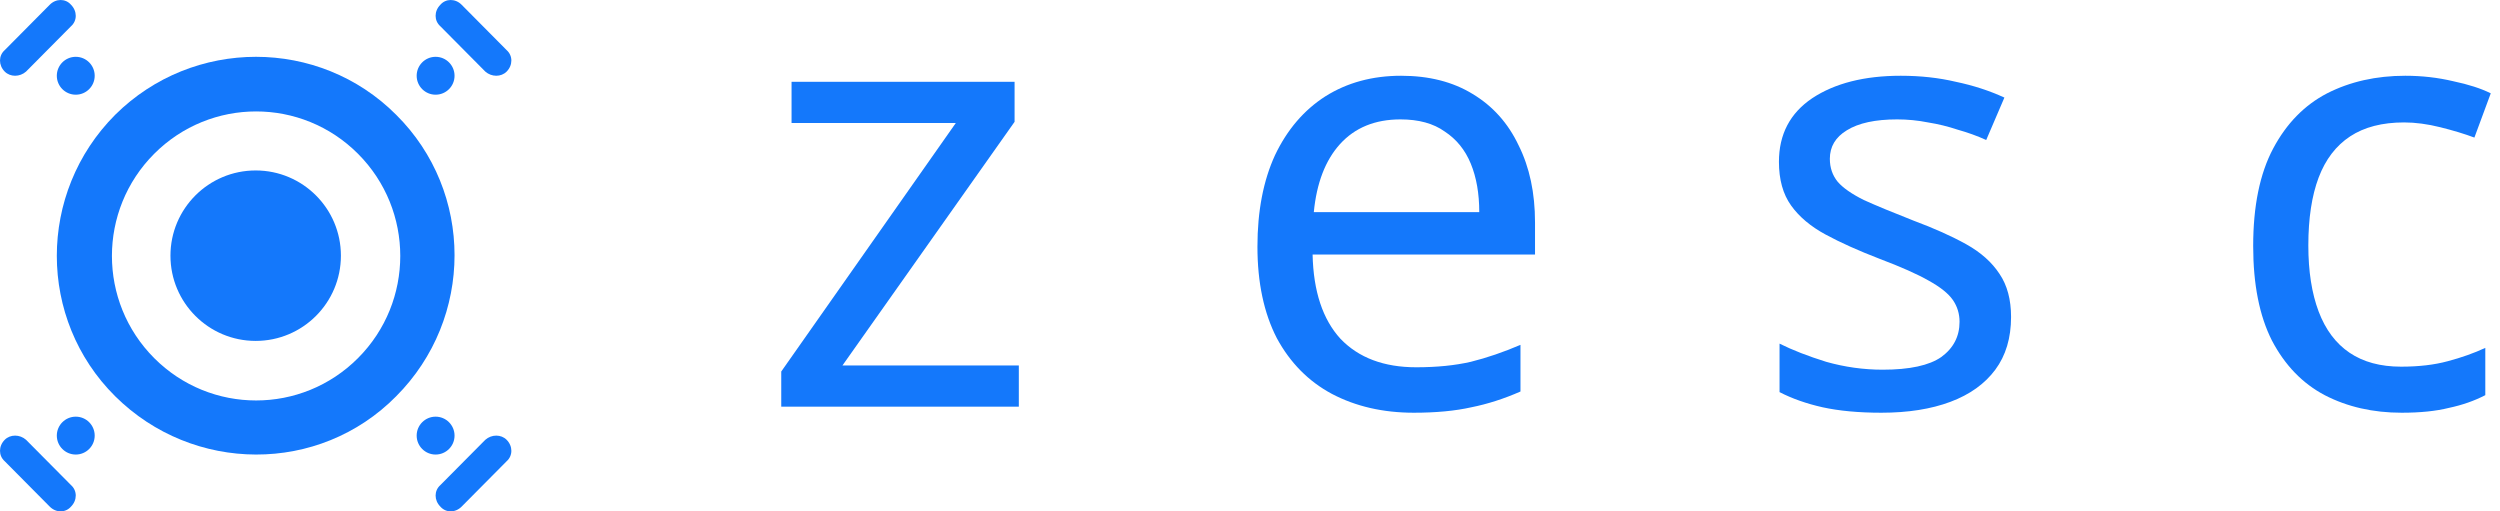 <svg width="132" height="27" viewBox="0 0 132 27" fill="none" xmlns="http://www.w3.org/2000/svg">
<path d="M53.794 21.472H41.25V19.616L50.466 6.496H41.794V4.32H53.57V6.432L44.482 19.296H53.794V21.472Z" fill="#1478FB"/>
<path d="M73.977 4C75.449 4 76.708 4.32 77.753 4.96C78.82 5.6 79.631 6.507 80.185 7.68C80.761 8.832 81.049 10.187 81.049 11.744V13.44H69.305C69.348 15.381 69.839 16.864 70.777 17.888C71.737 18.891 73.071 19.392 74.777 19.392C75.865 19.392 76.825 19.296 77.657 19.104C78.511 18.891 79.385 18.592 80.281 18.208V20.672C79.407 21.056 78.543 21.333 77.689 21.504C76.836 21.696 75.823 21.792 74.649 21.792C73.028 21.792 71.588 21.461 70.329 20.8C69.092 20.139 68.121 19.157 67.417 17.856C66.735 16.533 66.393 14.923 66.393 13.024C66.393 11.147 66.703 9.536 67.321 8.192C67.961 6.848 68.847 5.813 69.977 5.088C71.129 4.363 72.463 4 73.977 4ZM73.945 6.304C72.601 6.304 71.535 6.741 70.745 7.616C69.977 8.469 69.519 9.664 69.369 11.2H78.105C78.105 10.219 77.956 9.365 77.657 8.64C77.359 7.915 76.9 7.349 76.281 6.944C75.684 6.517 74.905 6.304 73.945 6.304Z" fill="#1478FB"/>
<path d="M106.184 16.736C106.184 17.845 105.906 18.773 105.352 19.52C104.797 20.267 104.008 20.832 102.984 21.216C101.96 21.6 100.744 21.792 99.336 21.792C98.141 21.792 97.106 21.696 96.232 21.504C95.378 21.312 94.621 21.045 93.96 20.704V18.144C94.642 18.485 95.464 18.805 96.424 19.104C97.405 19.381 98.397 19.52 99.4 19.52C100.829 19.52 101.864 19.296 102.504 18.848C103.144 18.379 103.464 17.76 103.464 16.992C103.464 16.565 103.346 16.181 103.112 15.84C102.877 15.499 102.45 15.157 101.832 14.816C101.234 14.475 100.37 14.091 99.24 13.664C98.13 13.237 97.181 12.811 96.392 12.384C95.602 11.957 94.994 11.445 94.568 10.848C94.141 10.251 93.928 9.483 93.928 8.544C93.928 7.093 94.514 5.973 95.688 5.184C96.882 4.395 98.44 4 100.36 4C101.405 4 102.376 4.107 103.272 4.32C104.189 4.512 105.042 4.789 105.832 5.152L104.872 7.392C104.402 7.179 103.901 6.997 103.368 6.848C102.856 6.677 102.333 6.549 101.8 6.464C101.266 6.357 100.722 6.304 100.168 6.304C99.016 6.304 98.13 6.496 97.512 6.88C96.914 7.243 96.616 7.744 96.616 8.384C96.616 8.853 96.754 9.259 97.032 9.6C97.309 9.92 97.768 10.24 98.408 10.56C99.069 10.859 99.944 11.221 101.032 11.648C102.12 12.053 103.048 12.469 103.816 12.896C104.584 13.323 105.17 13.845 105.576 14.464C105.981 15.061 106.184 15.819 106.184 16.736Z" fill="#1478FB"/>
<path d="M126.808 21.792C125.294 21.792 123.939 21.483 122.744 20.864C121.571 20.245 120.643 19.285 119.96 17.984C119.299 16.683 118.968 15.019 118.968 12.992C118.968 10.88 119.32 9.163 120.024 7.84C120.728 6.517 121.678 5.547 122.872 4.928C124.088 4.309 125.464 4 127 4C127.875 4 128.718 4.096 129.528 4.288C130.339 4.459 131 4.672 131.512 4.928L130.648 7.264C130.136 7.072 129.539 6.891 128.856 6.72C128.174 6.549 127.534 6.464 126.936 6.464C125.784 6.464 124.835 6.709 124.088 7.2C123.342 7.691 122.787 8.416 122.424 9.376C122.062 10.336 121.88 11.531 121.88 12.96C121.88 14.325 122.062 15.488 122.424 16.448C122.787 17.408 123.331 18.133 124.056 18.624C124.782 19.115 125.688 19.36 126.776 19.36C127.715 19.36 128.536 19.264 129.24 19.072C129.966 18.88 130.627 18.645 131.224 18.368V20.864C130.648 21.163 130.008 21.387 129.304 21.536C128.622 21.707 127.79 21.792 126.808 21.792Z" fill="#1478FB"/>
<path d="M6.084 6.059C1.972 10.181 1.972 16.846 6.084 20.925C10.197 25.003 16.847 25.047 20.916 20.925C25.028 16.803 25.028 10.137 20.916 6.059C16.847 1.98 10.197 1.98 6.084 6.059ZM18.903 18.908C15.928 21.89 11.116 21.89 8.141 18.908C5.166 15.926 5.166 11.102 8.141 8.12C11.116 5.138 15.928 5.138 18.903 8.12C21.878 11.102 21.878 15.926 18.903 18.908Z" fill="#1478FB"/>
<path d="M23 24C23.552 24 24 23.552 24 23C24 22.448 23.552 22 23 22C22.448 22 22 22.448 22 23C22 23.552 22.448 24 23 24Z" fill="#1478FB"/>
<path d="M23 3C23.552 3 24 3.448 24 4C24 4.552 23.552 5 23 5C22.448 5 22 4.552 22 4C22 3.448 22.448 3 23 3Z" fill="#1478FB"/>
<path d="M4 24C3.448 24 3 23.552 3 23C3 22.448 3.448 22 4 22C4.552 22 5 22.448 5 23C5 23.552 4.552 24 4 24Z" fill="#1478FB"/>
<path d="M4 3C3.448 3 3 3.448 3 4C3 4.552 3.448 5 4 5C4.552 5 5 4.552 5 4C5 3.448 4.552 3 4 3Z" fill="#1478FB"/>
<path d="M26.75 23.221C27.083 23.556 27.083 24.06 26.75 24.354L24.375 26.748C24.042 27.084 23.542 27.084 23.25 26.748C22.917 26.412 22.917 25.908 23.25 25.614L25.625 23.221C25.958 22.927 26.458 22.927 26.75 23.221Z" fill="#1478FB"/>
<path d="M26.75 3.78C27.083 3.444 27.083 2.94 26.75 2.646L24.375 0.252C24.042 -0.084 23.542 -0.084 23.25 0.252C22.917 0.588 22.917 1.092 23.25 1.386L25.625 3.78C25.958 4.073 26.458 4.073 26.75 3.78Z" fill="#1478FB"/>
<path d="M0.25 23.221C-0.083 23.556 -0.083 24.06 0.25 24.354L2.625 26.748C2.958 27.084 3.458 27.084 3.75 26.748C4.083 26.412 4.083 25.908 3.75 25.614L1.375 23.221C1.042 22.927 0.542 22.927 0.25 23.221Z" fill="#1478FB"/>
<path d="M0.25 3.78C-0.083 3.444 -0.083 2.94 0.25 2.646L2.625 0.252C2.958 -0.084 3.458 -0.084 3.75 0.252C4.083 0.588 4.083 1.092 3.75 1.386L1.375 3.78C1.042 4.073 0.542 4.073 0.25 3.78Z" fill="#1478FB"/>
<path d="M18 13.5C18 15.985 15.985 18 13.5 18C11.015 18 9 15.985 9 13.5C9 11.015 11.015 9 13.5 9C15.985 9 18 11.015 18 13.5Z" fill="#1478FB"/>
</svg>
